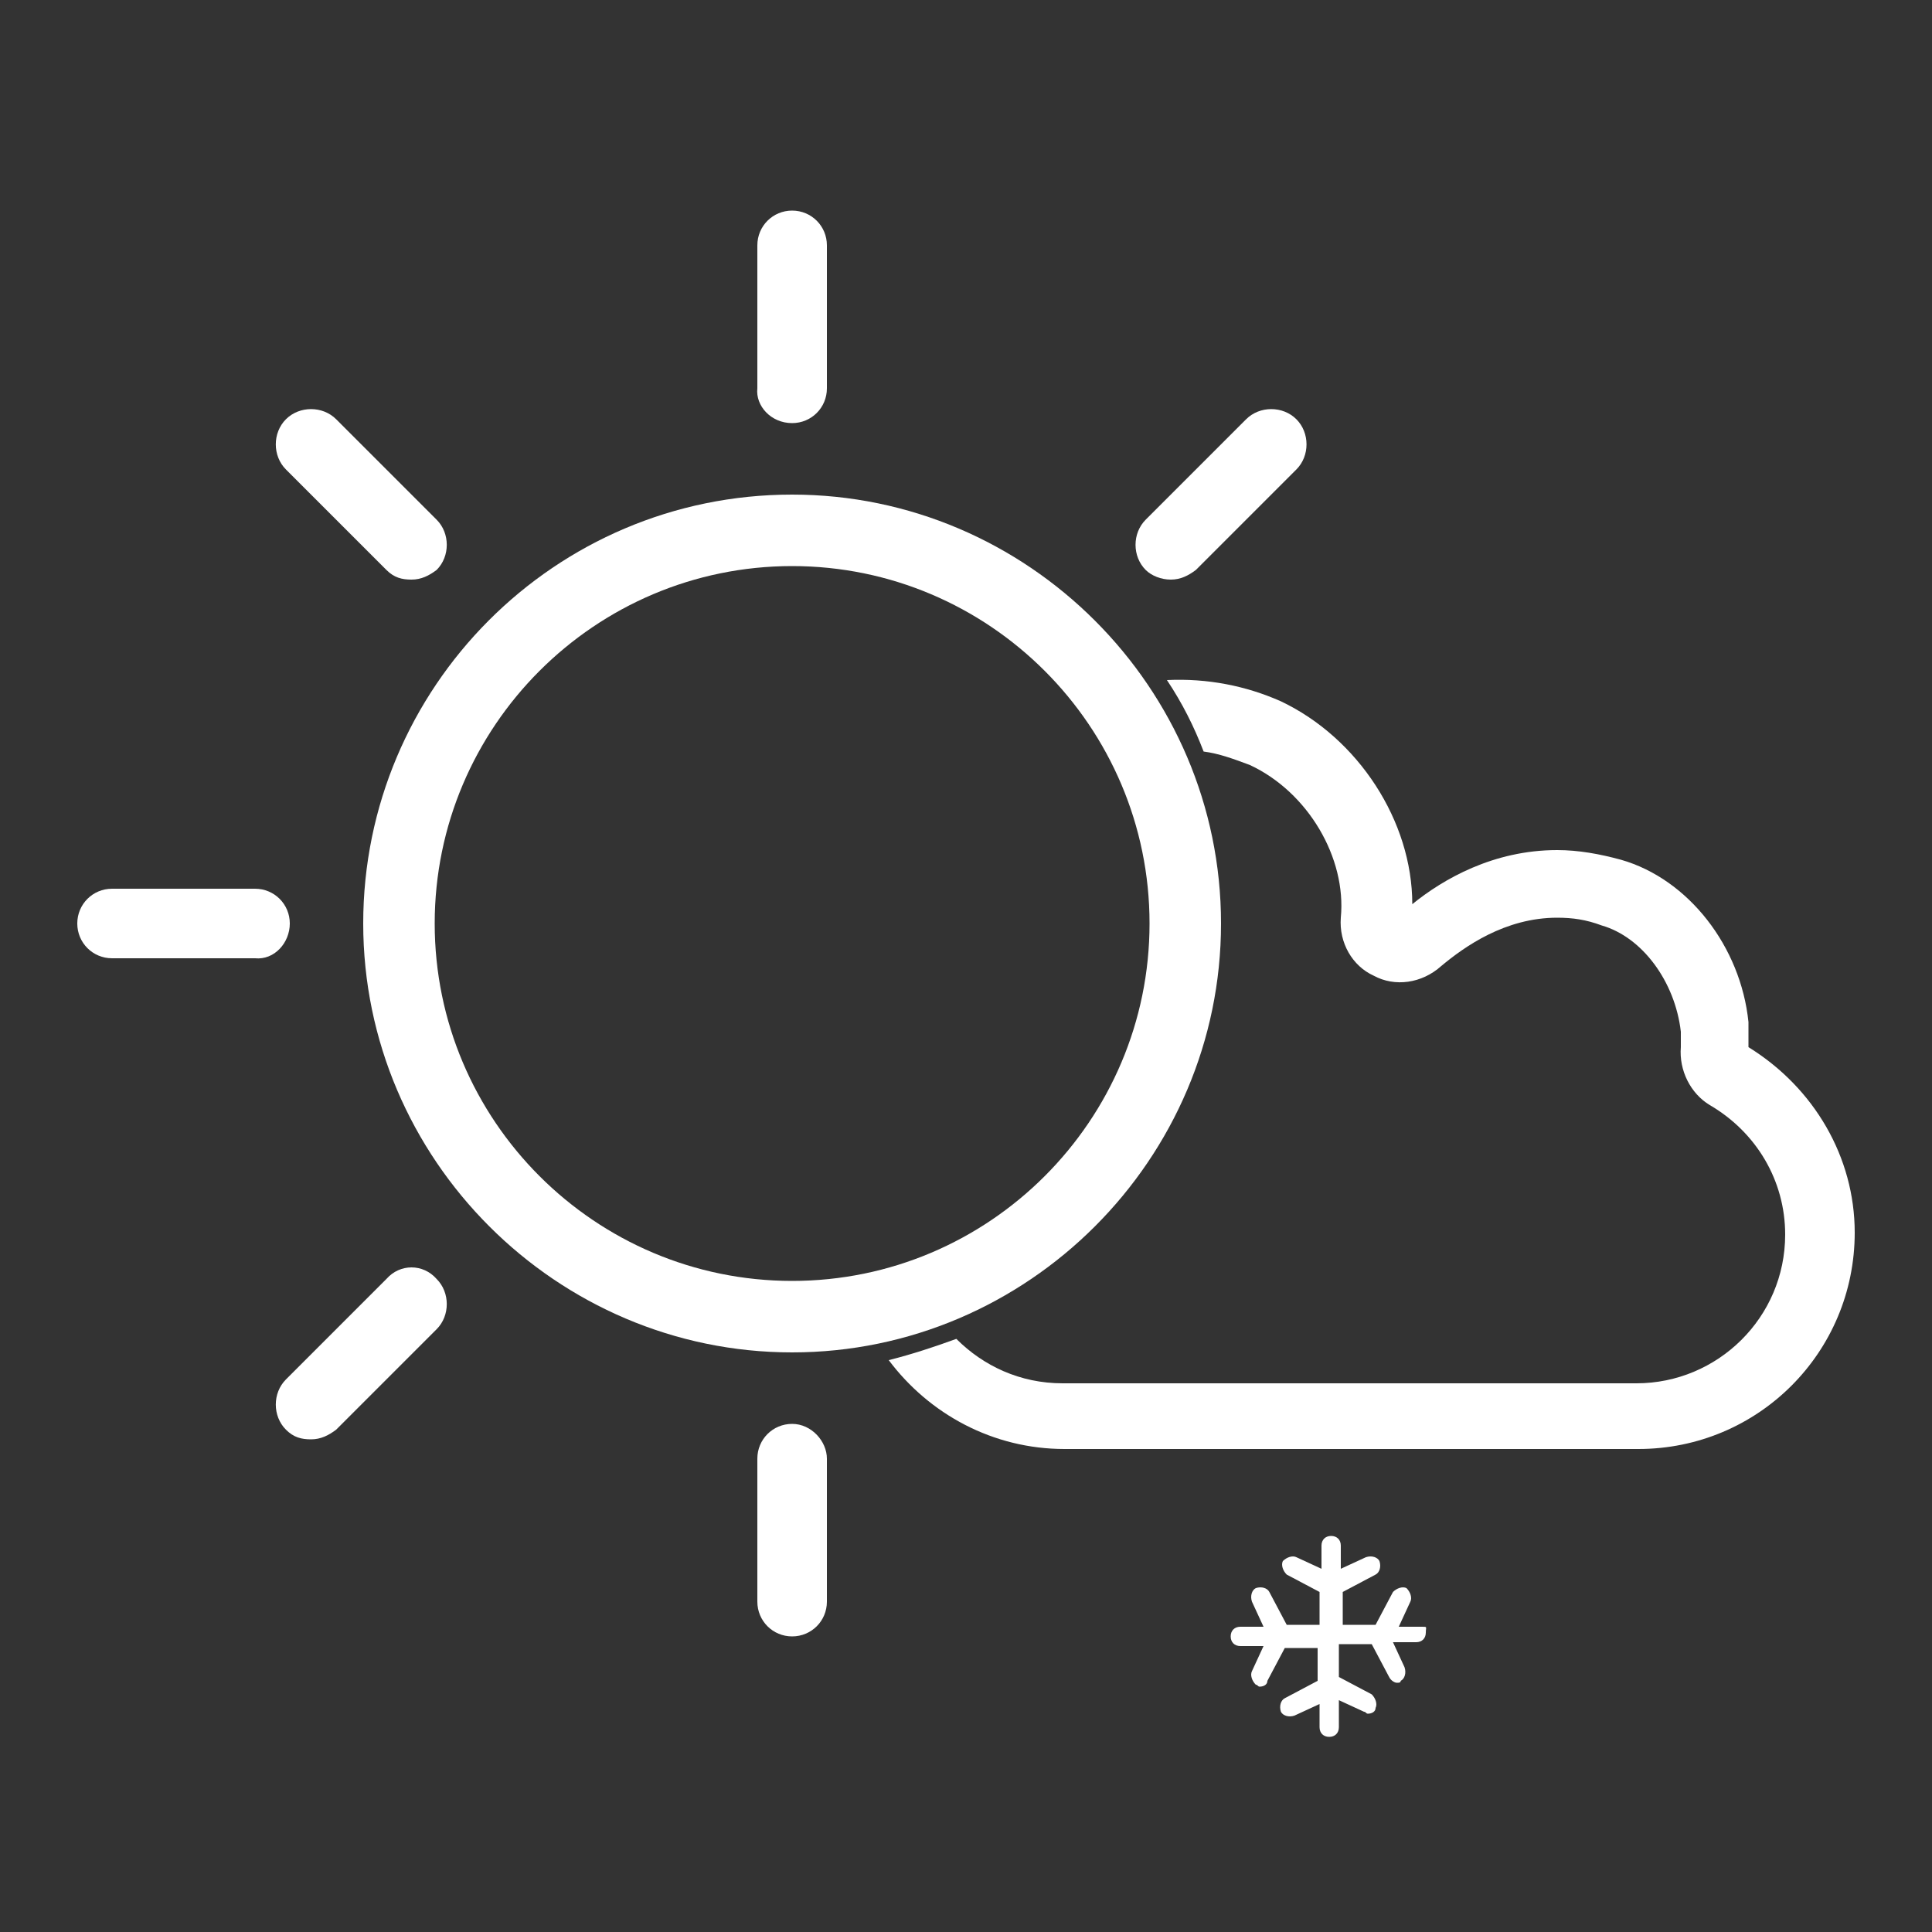 <?xml version="1.0" encoding="utf-8"?>
<!-- Generator: Adobe Illustrator 26.0.1, SVG Export Plug-In . SVG Version: 6.00 Build 0)  -->
<svg version="1.1" id="Ebene_1" xmlns="http://www.w3.org/2000/svg" xmlns:xlink="http://www.w3.org/1999/xlink" x="0px" y="0px"
	 viewBox="0 0 100 100" style="enable-background:new 0 0 100 100;" xml:space="preserve">
<rect x="0" y="0" width="100" height="100" fill="#333333" stroke="none"/>
<style type="text/css">
	.st0{fill:#FFFFFF;}
</style>
<desc>Created with Sketch.</desc>
<g>
	<path class="st0" d="M41,25.6c-12.3,0-22.2,10-22.2,22.2S28.8,70,41,70s22.2-10,22.2-22.2S53.2,25.6,41,25.6z M41,66.3
		c-10.2,0-18.5-8.3-18.5-18.5S30.8,29.3,41,29.3s18.5,8.3,18.5,18.5S51.2,66.3,41,66.3z"/>
	<path class="st0" d="M41,21.9c1,0,1.8-0.8,1.8-1.8v-7.4c0-1-0.8-1.8-1.8-1.8s-1.8,0.8-1.8,1.8v7.4C39.1,21,39.9,21.9,41,21.9z"/>
	<path class="st0" d="M41,73.7c-1,0-1.8,0.8-1.8,1.8v7.4c0,1,0.8,1.8,1.8,1.8s1.8-0.8,1.8-1.8v-7.4C42.8,74.6,42,73.7,41,73.7z"/>
	<path class="st0" d="M20,29.5c0.4,0.4,0.8,0.5,1.3,0.5s0.9-0.2,1.3-0.5c0.7-0.7,0.7-1.9,0-2.6l-5.2-5.2c-0.7-0.7-1.9-0.7-2.6,0
		s-0.7,1.9,0,2.6L20,29.5z"/>
	<path class="st0" d="M15,47.8c0-1-0.8-1.8-1.8-1.8H5.8c-1,0-1.8,0.8-1.8,1.8s0.8,1.8,1.8,1.8h7.4C14.2,49.7,15,48.8,15,47.8z"/>
	<path class="st0" d="M20,66.2l-5.2,5.2c-0.7,0.7-0.7,1.9,0,2.6c0.4,0.4,0.8,0.5,1.3,0.5c0.5,0,0.9-0.2,1.3-0.5l5.2-5.2
		c0.7-0.7,0.7-1.9,0-2.6C21.9,65.4,20.7,65.4,20,66.2z"/>
	<path class="st0" d="M60.6,30c0.5,0,0.9-0.2,1.3-0.5l5.2-5.2c0.7-0.7,0.7-1.9,0-2.6s-1.9-0.7-2.6,0l-5.2,5.2
		c-0.7,0.7-0.7,1.9,0,2.6C59.6,29.8,60.1,30,60.6,30z"/>
	<path class="st0" d="M90.5,54.2c0-0.5,0-0.9,0-1.3c-0.4-3.9-3.1-7.4-6.6-8.4c-1.1-0.3-2.2-0.5-3.3-0.5c-3.3,0-5.9,1.5-7.5,2.8
		c0-4.3-2.8-8.6-6.8-10.5c-1.8-0.8-3.8-1.2-5.9-1.1c0.8,1.2,1.4,2.4,1.9,3.7c0.8,0.1,1.6,0.4,2.4,0.7c3,1.4,5,4.8,4.7,7.9
		c-0.1,1.3,0.6,2.5,1.7,3c1.1,0.6,2.5,0.4,3.5-0.5c1.2-1,3.3-2.5,6-2.5c0.8,0,1.5,0.1,2.3,0.4c2.1,0.6,3.8,2.9,4.1,5.5
		c0,0.2,0,0.5,0,0.8c-0.1,1.2,0.5,2.4,1.5,3c2.4,1.4,3.9,3.9,3.9,6.7c0,4.3-3.5,7.7-7.7,7.7H55c-2.2,0-4.1-0.9-5.5-2.3
		c-1.1,0.4-2.3,0.8-3.5,1.1c2.1,2.8,5.4,4.6,9.1,4.6h29.7C91,75,96,70,96,63.8C96,59.9,93.9,56.3,90.5,54.2z"/>
	<path class="st0" d="M73.6,84.2h-1.2l0.6-1.3c0.1-0.2,0-0.5-0.2-0.7c-0.2-0.1-0.5,0-0.7,0.2l-0.9,1.7h-1.7v-1.7l1.7-0.9
		c0.2-0.1,0.3-0.4,0.2-0.7c-0.1-0.2-0.4-0.3-0.7-0.2l-1.3,0.6v-1.2c0-0.3-0.2-0.5-0.5-0.5s-0.5,0.2-0.5,0.5v1.2l-1.3-0.6
		c-0.2-0.1-0.5,0-0.7,0.2c-0.1,0.2,0,0.5,0.2,0.7l1.7,0.9v1.7h-1.7l-0.9-1.7c-0.1-0.2-0.4-0.3-0.7-0.2c-0.2,0.1-0.3,0.4-0.2,0.7
		l0.6,1.3h-1.2c-0.3,0-0.5,0.2-0.5,0.5s0.2,0.5,0.5,0.5h1.2l-0.6,1.3c-0.1,0.2,0,0.5,0.2,0.7c0.1,0,0.1,0.1,0.2,0.1
		c0.2,0,0.4-0.1,0.4-0.3l0.9-1.7h1.7v1.7l-1.7,0.9c-0.2,0.1-0.3,0.4-0.2,0.7c0.1,0.2,0.4,0.3,0.7,0.2l1.3-0.6v1.2
		c0,0.3,0.2,0.5,0.5,0.5s0.5-0.2,0.5-0.5V88l1.3,0.6c0.1,0,0.1,0.1,0.2,0.1c0.2,0,0.4-0.1,0.4-0.3c0.1-0.2,0-0.5-0.2-0.7l-1.7-0.9
		v-1.7h1.7l0.9,1.7c0.1,0.2,0.3,0.3,0.4,0.3c0.1,0,0.2,0,0.2-0.1c0.2-0.1,0.3-0.4,0.2-0.7l-0.6-1.3h1.2c0.3,0,0.5-0.2,0.5-0.5
		S73.9,84.2,73.6,84.2z"/>
</g>
</svg>
